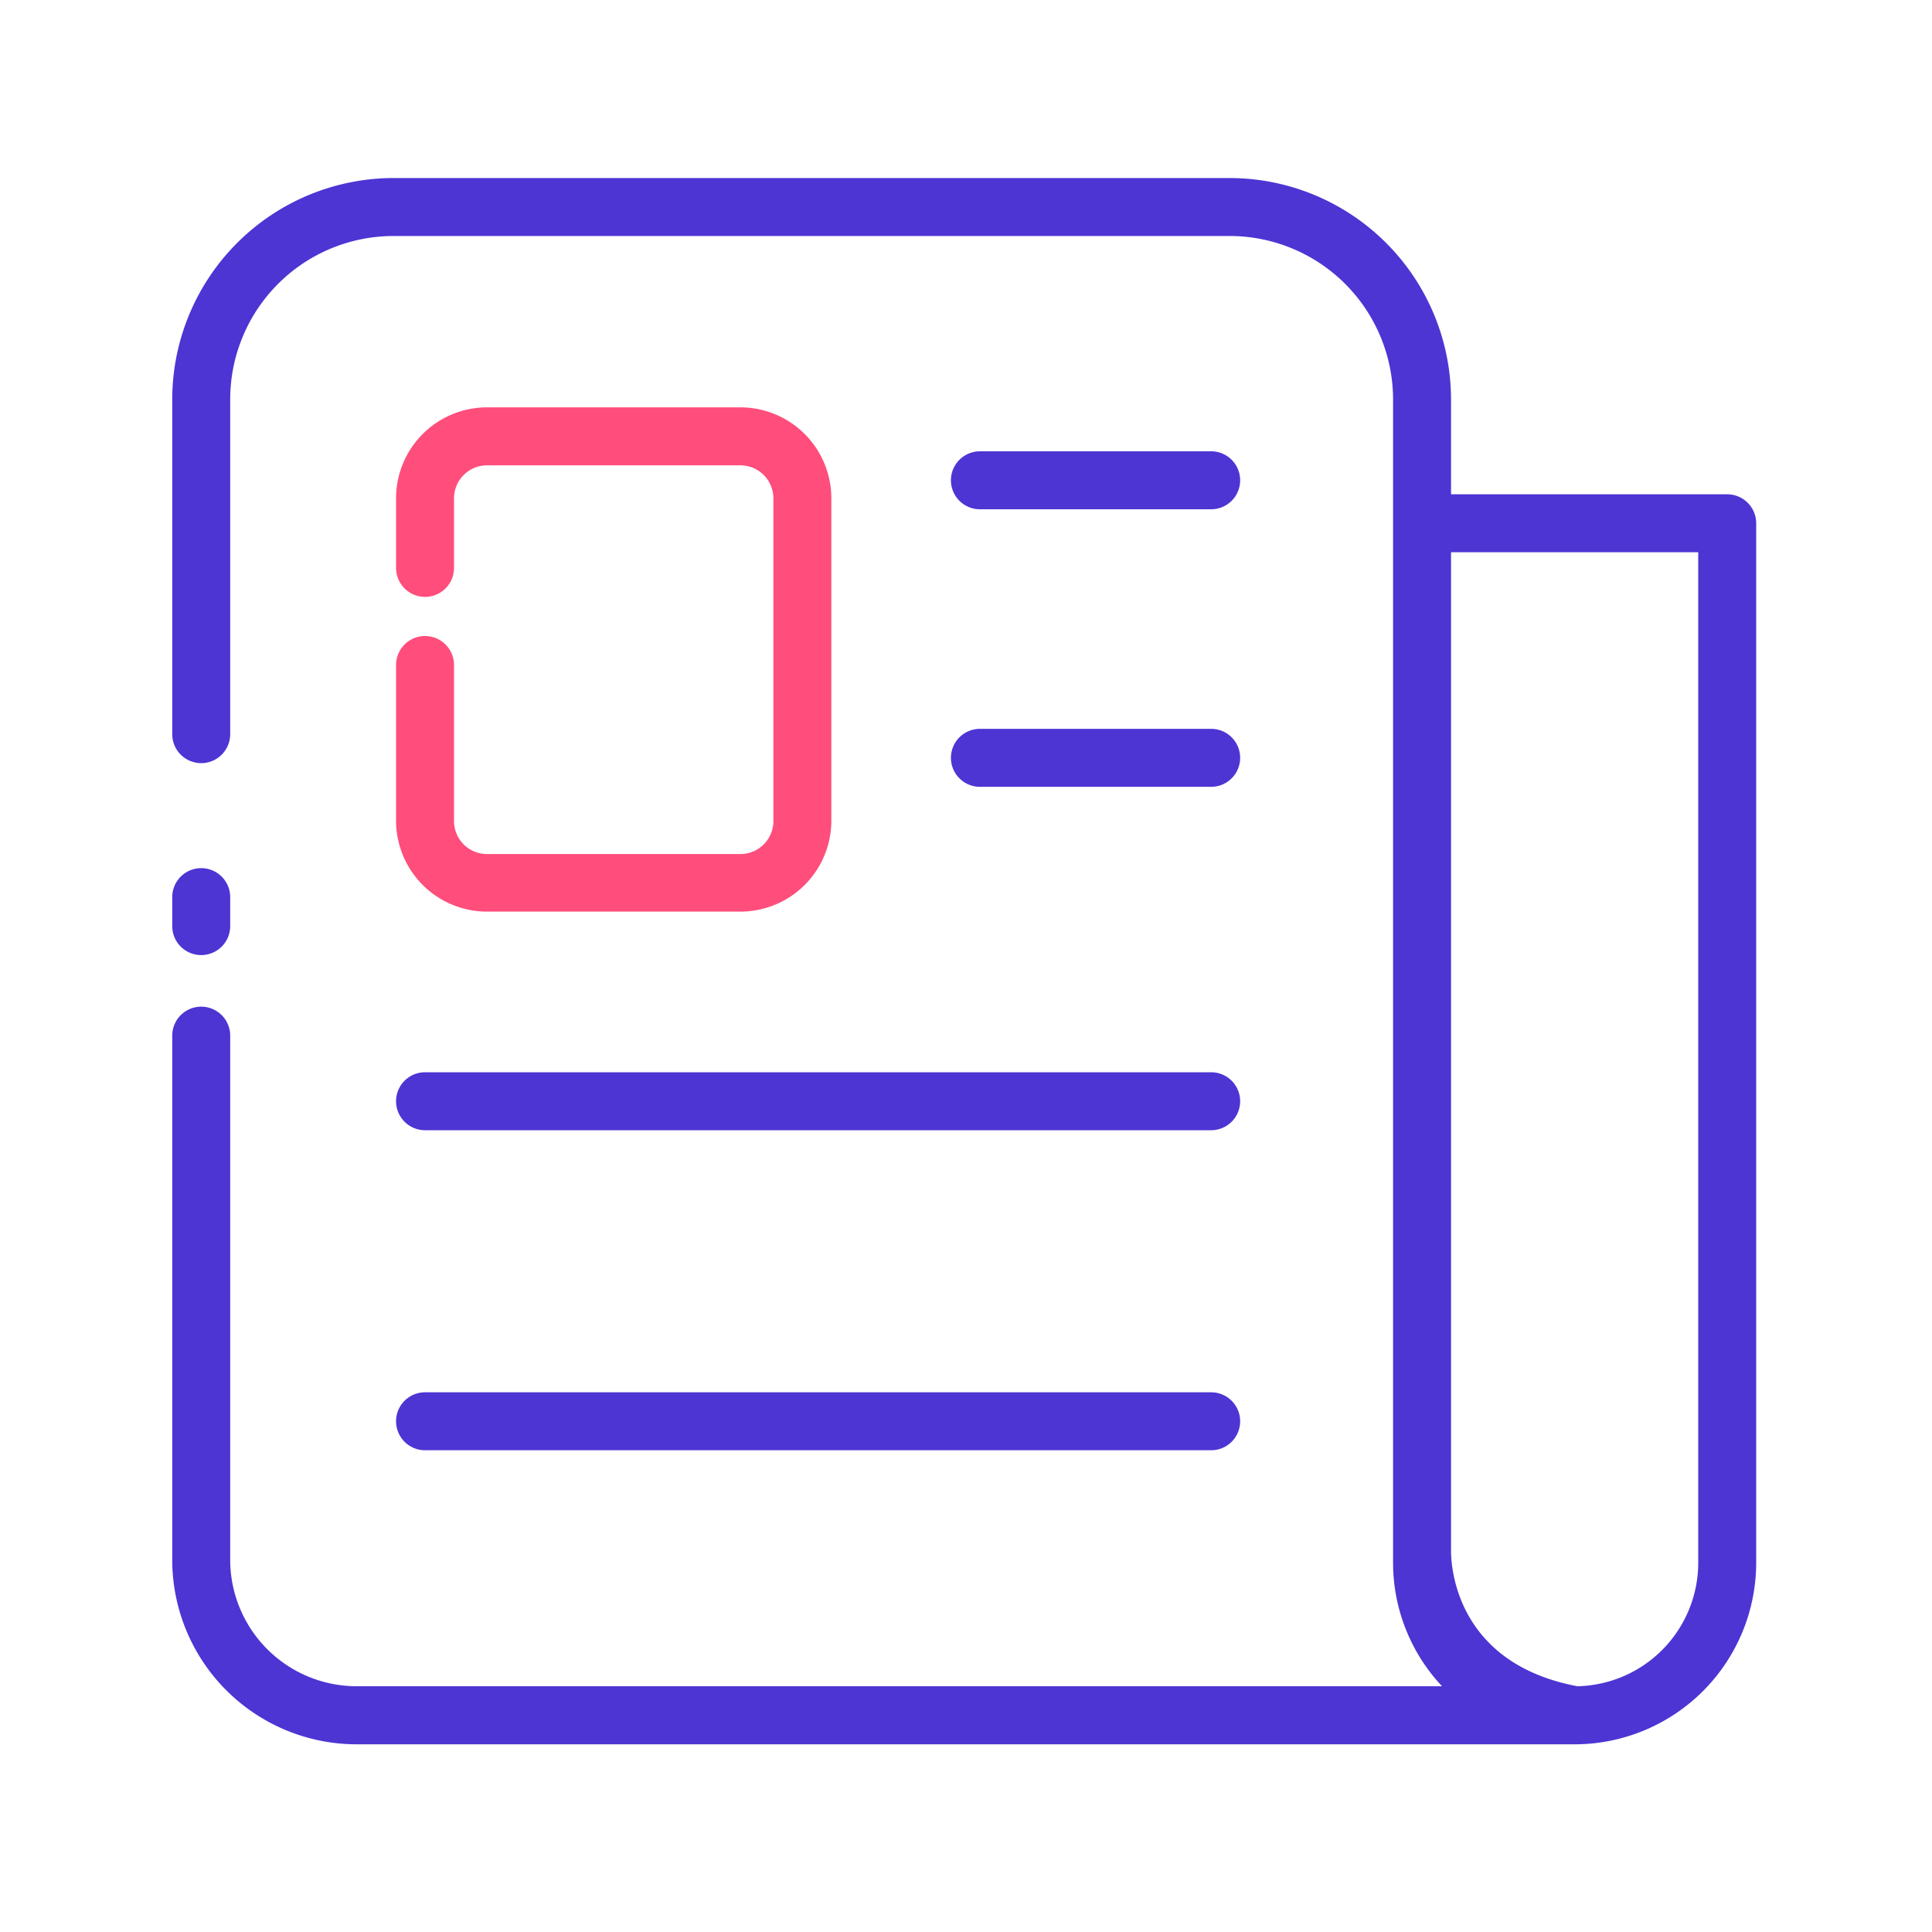 <?xml version="1.0" standalone="no"?><!DOCTYPE svg PUBLIC "-//W3C//DTD SVG 1.1//EN" "http://www.w3.org/Graphics/SVG/1.1/DTD/svg11.dtd"><svg t="1734845993571" class="icon" viewBox="0 0 1024 1024" version="1.1" xmlns="http://www.w3.org/2000/svg" p-id="1007" width="64" height="64" xmlns:xlink="http://www.w3.org/1999/xlink"><path d="M392.448 483.174H258.099A48.23 48.23 0 0 1 209.92 435.2V352.461a15.36 15.36 0 0 1 30.72 0V435.2a17.459 17.459 0 0 0 17.459 17.459h134.349A17.459 17.459 0 0 0 409.907 435.2V264.141a17.51 17.51 0 0 0-17.459-17.51H258.099A17.51 17.51 0 0 0 240.64 264.141v36.864a15.36 15.36 0 0 1-30.72 0v-36.864a48.23 48.23 0 0 1 48.179-48.23h134.349a48.23 48.23 0 0 1 48.179 48.23V435.2a48.23 48.23 0 0 1-48.179 47.974z" fill="#FF4D7C" p-id="1008"></path><path d="M106.65 506.214a15.36 15.36 0 0 0 15.36-15.36v-15.36a15.36 15.36 0 0 0-30.72 0v15.36a15.36 15.36 0 0 0 15.36 15.36z" fill="#4C35D3" p-id="1009"></path><path d="M915.456 261.99h-146.381v-50.33a117.453 117.453 0 0 0-117.35-117.299H208.589a117.453 117.453 0 0 0-117.299 117.299V389.12a15.36 15.36 0 0 0 30.72 0V211.661a86.63 86.63 0 0 1 86.579-86.579h443.136a86.682 86.682 0 0 1 86.63 86.579v616.602a95.59 95.59 0 0 0 25.958 65.485H188.979a67.072 67.072 0 0 1-66.97-66.97v-277.862a15.36 15.36 0 0 0-30.72 0v277.914a97.792 97.792 0 0 0 97.69 97.69h646.349a96.307 96.307 0 0 0 95.488-96.205V277.35a15.36 15.36 0 0 0-15.36-15.36z m-15.36 566.323a65.485 65.485 0 0 1-64.051 65.434c-63.386-11.981-66.867-61.85-66.97-71.373V292.71h131.021z" fill="#4C35D3" p-id="1010"></path><path d="M519.373 269.926h122.573a15.36 15.36 0 0 0 0-30.72h-122.573a15.36 15.36 0 0 0 0 30.72zM519.373 417.024h122.573a15.36 15.36 0 0 0 0-30.72h-122.573a15.36 15.36 0 0 0 0 30.72zM209.92 583.68a15.36 15.36 0 0 0 15.36 15.36h416.666a15.36 15.36 0 0 0 0-30.72H225.28a15.36 15.36 0 0 0-15.36 15.36zM225.28 768.666h416.666a15.36 15.36 0 0 0 0-30.72H225.28a15.36 15.36 0 0 0 0 30.72z" fill="#4C35D3" p-id="1011"></path></svg>